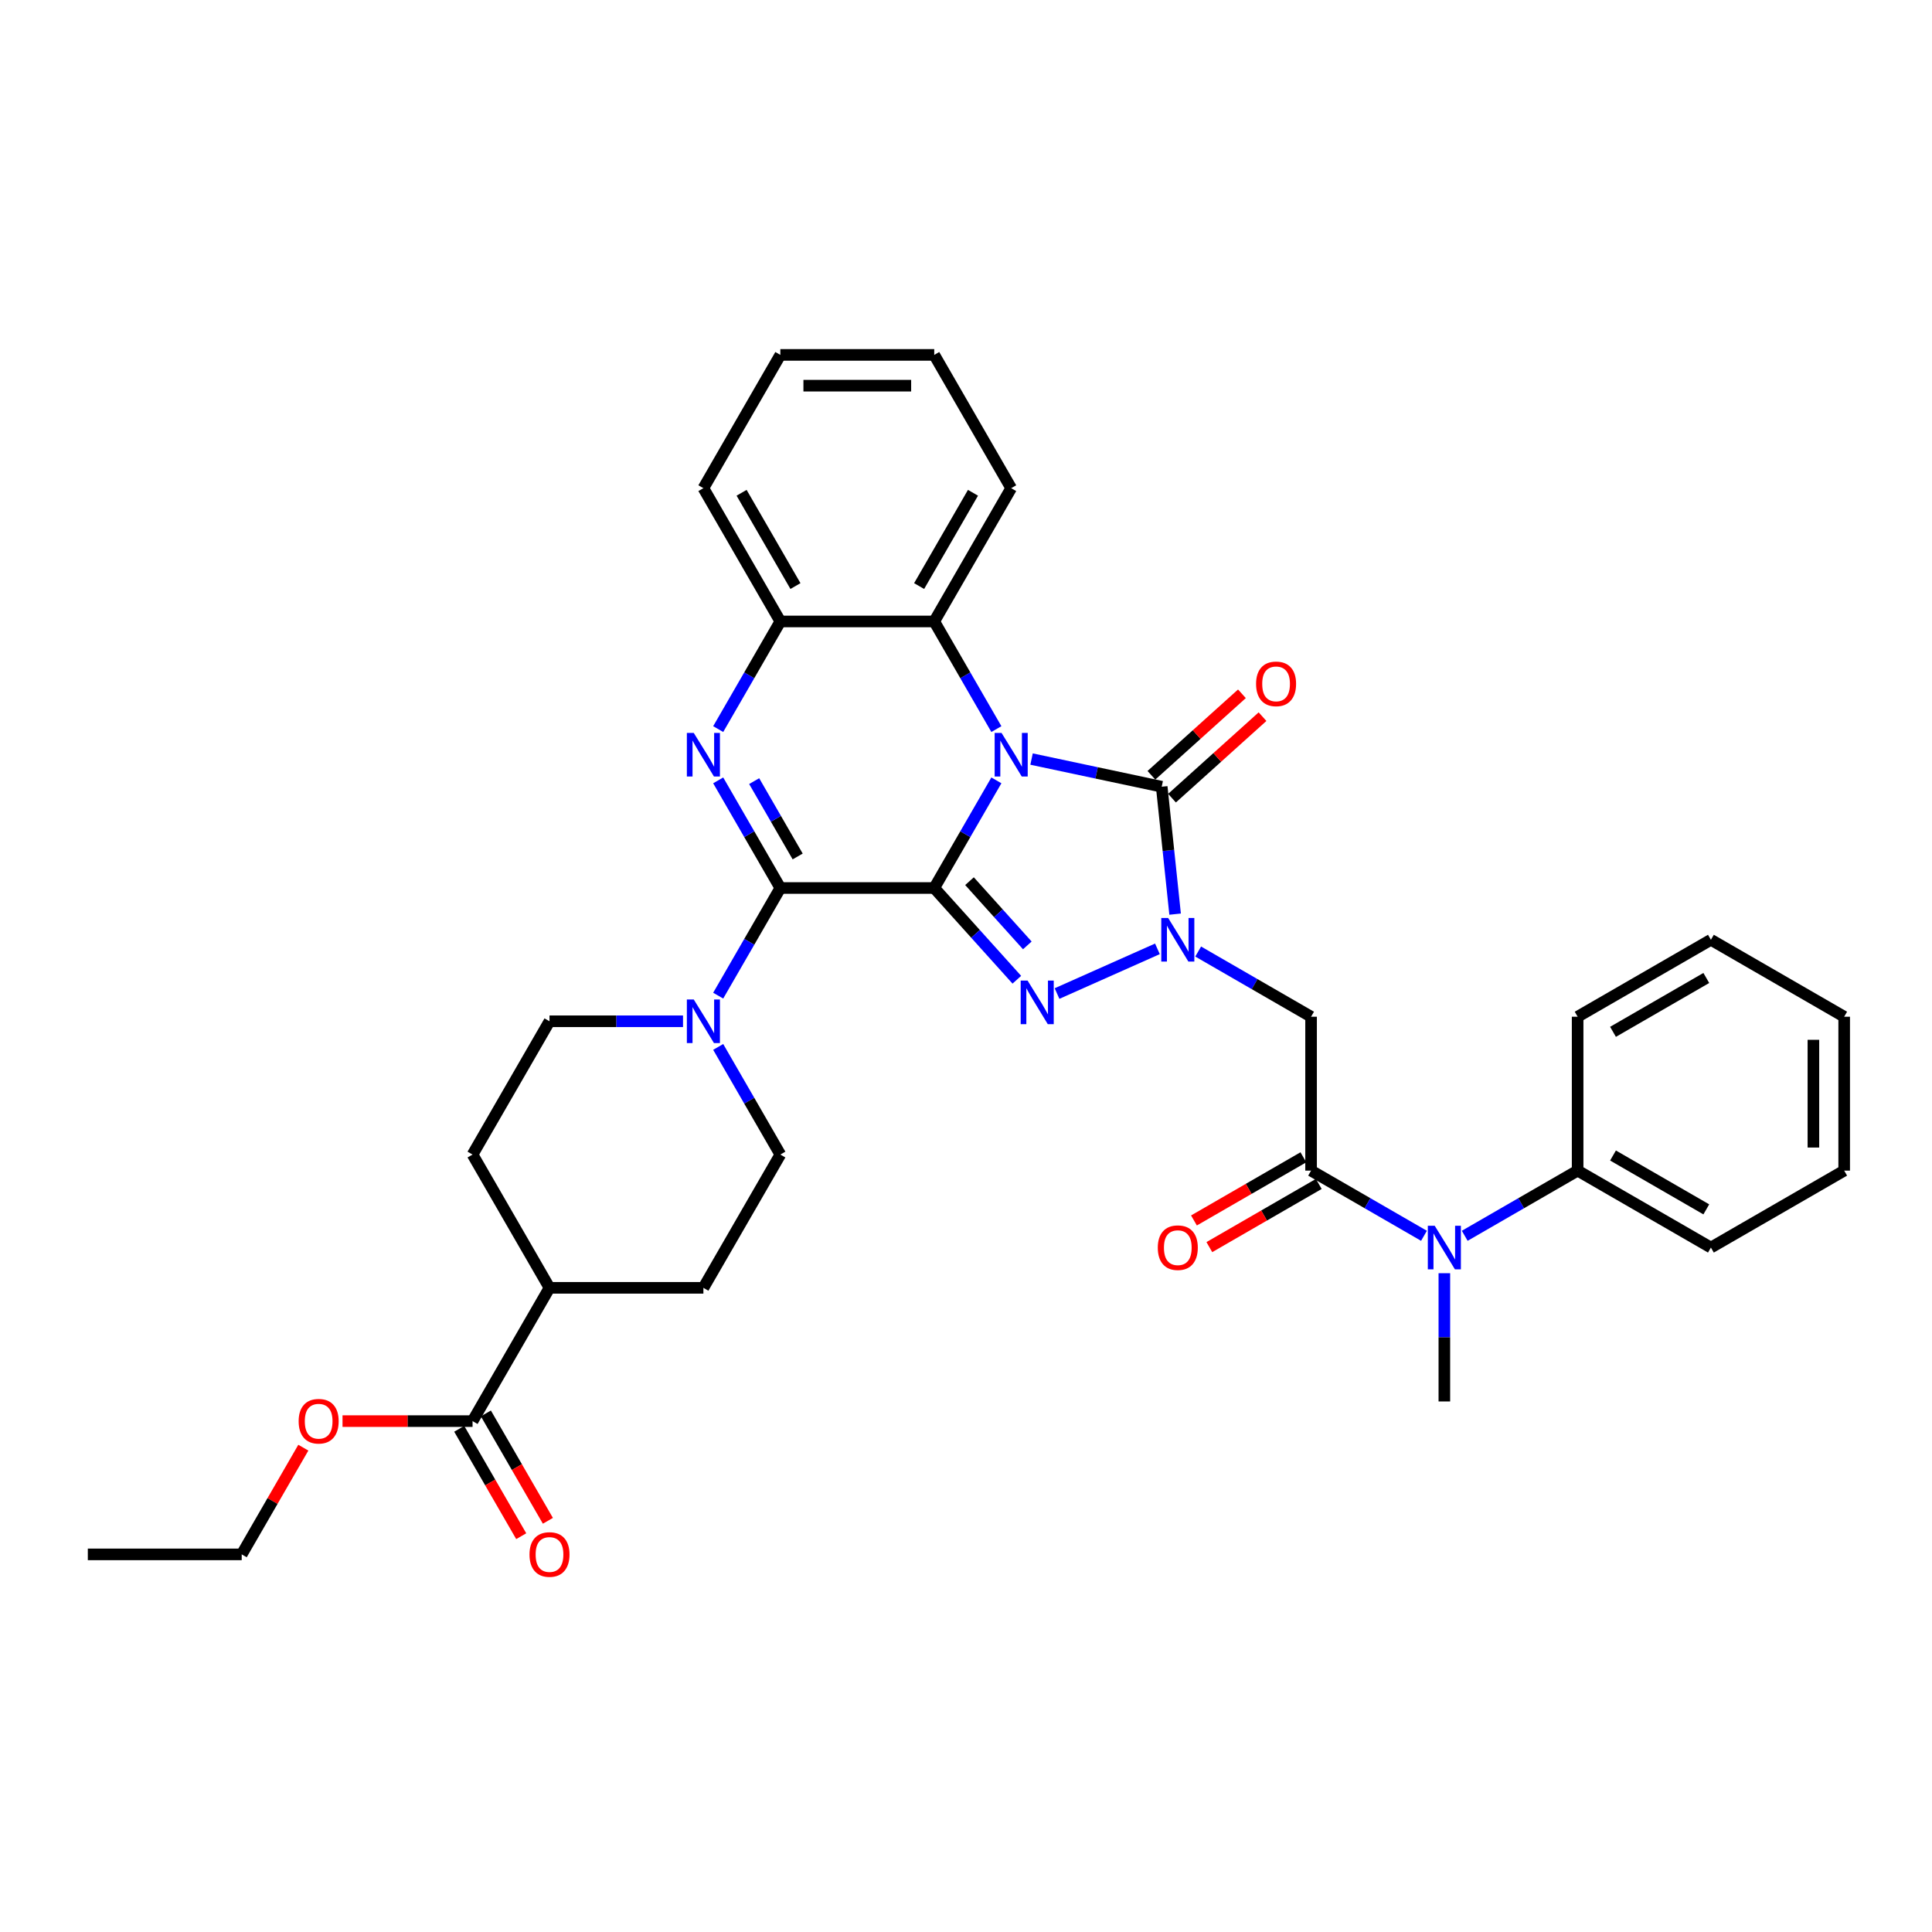 <?xml version='1.0' encoding='iso-8859-1'?>
<svg version='1.1' baseProfile='full'
              xmlns='http://www.w3.org/2000/svg'
                      xmlns:rdkit='http://www.rdkit.org/xml'
                      xmlns:xlink='http://www.w3.org/1999/xlink'
                  xml:space='preserve'
width='1000px' height='1000px' viewBox='0 0 1000 1000'>
<!-- END OF HEADER -->
<rect style='opacity:1.0;fill:#FFFFFF;stroke:none' width='1000' height='1000' x='0' y='0'> </rect>
<path class='bond-0' d='M 483.559,459.63 L 499.642,431.773' style='fill:none;fill-rule:evenodd;stroke:#000000;stroke-width:6px;stroke-linecap:butt;stroke-linejoin:miter;stroke-opacity:1' />
<path class='bond-0' d='M 499.642,431.773 L 515.725,403.917' style='fill:none;fill-rule:evenodd;stroke:#0000FF;stroke-width:6px;stroke-linecap:butt;stroke-linejoin:miter;stroke-opacity:1' />
<path class='bond-2' d='M 483.559,459.63 L 504.936,483.371' style='fill:none;fill-rule:evenodd;stroke:#000000;stroke-width:6px;stroke-linecap:butt;stroke-linejoin:miter;stroke-opacity:1' />
<path class='bond-2' d='M 504.936,483.371 L 526.312,507.112' style='fill:none;fill-rule:evenodd;stroke:#0000FF;stroke-width:6px;stroke-linecap:butt;stroke-linejoin:miter;stroke-opacity:1' />
<path class='bond-2' d='M 501.811,456.092 L 516.775,472.711' style='fill:none;fill-rule:evenodd;stroke:#000000;stroke-width:6px;stroke-linecap:butt;stroke-linejoin:miter;stroke-opacity:1' />
<path class='bond-2' d='M 516.775,472.711 L 531.739,489.33' style='fill:none;fill-rule:evenodd;stroke:#0000FF;stroke-width:6px;stroke-linecap:butt;stroke-linejoin:miter;stroke-opacity:1' />
<path class='bond-3' d='M 483.559,459.63 L 403.904,459.63' style='fill:none;fill-rule:evenodd;stroke:#000000;stroke-width:6px;stroke-linecap:butt;stroke-linejoin:miter;stroke-opacity:1' />
<path class='bond-4' d='M 533.933,392.888 L 567.617,400.048' style='fill:none;fill-rule:evenodd;stroke:#0000FF;stroke-width:6px;stroke-linecap:butt;stroke-linejoin:miter;stroke-opacity:1' />
<path class='bond-4' d='M 567.617,400.048 L 601.301,407.207' style='fill:none;fill-rule:evenodd;stroke:#000000;stroke-width:6px;stroke-linecap:butt;stroke-linejoin:miter;stroke-opacity:1' />
<path class='bond-7' d='M 515.725,377.376 L 499.642,349.519' style='fill:none;fill-rule:evenodd;stroke:#0000FF;stroke-width:6px;stroke-linecap:butt;stroke-linejoin:miter;stroke-opacity:1' />
<path class='bond-7' d='M 499.642,349.519 L 483.559,321.663' style='fill:none;fill-rule:evenodd;stroke:#000000;stroke-width:6px;stroke-linecap:butt;stroke-linejoin:miter;stroke-opacity:1' />
<path class='bond-1' d='M 599.081,491.122 L 547.117,514.258' style='fill:none;fill-rule:evenodd;stroke:#0000FF;stroke-width:6px;stroke-linecap:butt;stroke-linejoin:miter;stroke-opacity:1' />
<path class='bond-6' d='M 620.174,492.515 L 649.393,509.385' style='fill:none;fill-rule:evenodd;stroke:#0000FF;stroke-width:6px;stroke-linecap:butt;stroke-linejoin:miter;stroke-opacity:1' />
<path class='bond-6' d='M 649.393,509.385 L 678.611,526.254' style='fill:none;fill-rule:evenodd;stroke:#000000;stroke-width:6px;stroke-linecap:butt;stroke-linejoin:miter;stroke-opacity:1' />
<path class='bond-35' d='M 608.233,473.156 L 604.767,440.182' style='fill:none;fill-rule:evenodd;stroke:#0000FF;stroke-width:6px;stroke-linecap:butt;stroke-linejoin:miter;stroke-opacity:1' />
<path class='bond-35' d='M 604.767,440.182 L 601.301,407.207' style='fill:none;fill-rule:evenodd;stroke:#000000;stroke-width:6px;stroke-linecap:butt;stroke-linejoin:miter;stroke-opacity:1' />
<path class='bond-5' d='M 403.904,459.63 L 387.821,431.773' style='fill:none;fill-rule:evenodd;stroke:#000000;stroke-width:6px;stroke-linecap:butt;stroke-linejoin:miter;stroke-opacity:1' />
<path class='bond-5' d='M 387.821,431.773 L 371.738,403.917' style='fill:none;fill-rule:evenodd;stroke:#0000FF;stroke-width:6px;stroke-linecap:butt;stroke-linejoin:miter;stroke-opacity:1' />
<path class='bond-5' d='M 412.875,443.307 L 401.617,423.808' style='fill:none;fill-rule:evenodd;stroke:#000000;stroke-width:6px;stroke-linecap:butt;stroke-linejoin:miter;stroke-opacity:1' />
<path class='bond-5' d='M 401.617,423.808 L 390.359,404.308' style='fill:none;fill-rule:evenodd;stroke:#0000FF;stroke-width:6px;stroke-linecap:butt;stroke-linejoin:miter;stroke-opacity:1' />
<path class='bond-9' d='M 403.904,459.63 L 387.821,487.486' style='fill:none;fill-rule:evenodd;stroke:#000000;stroke-width:6px;stroke-linecap:butt;stroke-linejoin:miter;stroke-opacity:1' />
<path class='bond-9' d='M 387.821,487.486 L 371.738,515.343' style='fill:none;fill-rule:evenodd;stroke:#0000FF;stroke-width:6px;stroke-linecap:butt;stroke-linejoin:miter;stroke-opacity:1' />
<path class='bond-13' d='M 606.631,413.127 L 630.056,392.035' style='fill:none;fill-rule:evenodd;stroke:#000000;stroke-width:6px;stroke-linecap:butt;stroke-linejoin:miter;stroke-opacity:1' />
<path class='bond-13' d='M 630.056,392.035 L 653.48,370.944' style='fill:none;fill-rule:evenodd;stroke:#FF0000;stroke-width:6px;stroke-linecap:butt;stroke-linejoin:miter;stroke-opacity:1' />
<path class='bond-13' d='M 595.971,401.288 L 619.396,380.196' style='fill:none;fill-rule:evenodd;stroke:#000000;stroke-width:6px;stroke-linecap:butt;stroke-linejoin:miter;stroke-opacity:1' />
<path class='bond-13' d='M 619.396,380.196 L 642.82,359.105' style='fill:none;fill-rule:evenodd;stroke:#FF0000;stroke-width:6px;stroke-linecap:butt;stroke-linejoin:miter;stroke-opacity:1' />
<path class='bond-10' d='M 371.738,377.376 L 387.821,349.519' style='fill:none;fill-rule:evenodd;stroke:#0000FF;stroke-width:6px;stroke-linecap:butt;stroke-linejoin:miter;stroke-opacity:1' />
<path class='bond-10' d='M 387.821,349.519 L 403.904,321.663' style='fill:none;fill-rule:evenodd;stroke:#000000;stroke-width:6px;stroke-linecap:butt;stroke-linejoin:miter;stroke-opacity:1' />
<path class='bond-8' d='M 678.611,526.254 L 678.611,605.909' style='fill:none;fill-rule:evenodd;stroke:#000000;stroke-width:6px;stroke-linecap:butt;stroke-linejoin:miter;stroke-opacity:1' />
<path class='bond-23' d='M 483.559,321.663 L 523.387,252.679' style='fill:none;fill-rule:evenodd;stroke:#000000;stroke-width:6px;stroke-linecap:butt;stroke-linejoin:miter;stroke-opacity:1' />
<path class='bond-23' d='M 475.736,303.349 L 503.616,255.061' style='fill:none;fill-rule:evenodd;stroke:#000000;stroke-width:6px;stroke-linecap:butt;stroke-linejoin:miter;stroke-opacity:1' />
<path class='bond-36' d='M 483.559,321.663 L 403.904,321.663' style='fill:none;fill-rule:evenodd;stroke:#000000;stroke-width:6px;stroke-linecap:butt;stroke-linejoin:miter;stroke-opacity:1' />
<path class='bond-11' d='M 678.611,605.909 L 707.83,622.779' style='fill:none;fill-rule:evenodd;stroke:#000000;stroke-width:6px;stroke-linecap:butt;stroke-linejoin:miter;stroke-opacity:1' />
<path class='bond-11' d='M 707.83,622.779 L 737.048,639.648' style='fill:none;fill-rule:evenodd;stroke:#0000FF;stroke-width:6px;stroke-linecap:butt;stroke-linejoin:miter;stroke-opacity:1' />
<path class='bond-14' d='M 674.628,599.011 L 646.31,615.361' style='fill:none;fill-rule:evenodd;stroke:#000000;stroke-width:6px;stroke-linecap:butt;stroke-linejoin:miter;stroke-opacity:1' />
<path class='bond-14' d='M 646.31,615.361 L 617.991,631.71' style='fill:none;fill-rule:evenodd;stroke:#FF0000;stroke-width:6px;stroke-linecap:butt;stroke-linejoin:miter;stroke-opacity:1' />
<path class='bond-14' d='M 682.594,612.808 L 654.275,629.157' style='fill:none;fill-rule:evenodd;stroke:#000000;stroke-width:6px;stroke-linecap:butt;stroke-linejoin:miter;stroke-opacity:1' />
<path class='bond-14' d='M 654.275,629.157 L 625.957,645.507' style='fill:none;fill-rule:evenodd;stroke:#FF0000;stroke-width:6px;stroke-linecap:butt;stroke-linejoin:miter;stroke-opacity:1' />
<path class='bond-15' d='M 353.53,528.613 L 318.975,528.613' style='fill:none;fill-rule:evenodd;stroke:#0000FF;stroke-width:6px;stroke-linecap:butt;stroke-linejoin:miter;stroke-opacity:1' />
<path class='bond-15' d='M 318.975,528.613 L 284.421,528.613' style='fill:none;fill-rule:evenodd;stroke:#000000;stroke-width:6px;stroke-linecap:butt;stroke-linejoin:miter;stroke-opacity:1' />
<path class='bond-16' d='M 371.738,541.884 L 387.821,569.74' style='fill:none;fill-rule:evenodd;stroke:#0000FF;stroke-width:6px;stroke-linecap:butt;stroke-linejoin:miter;stroke-opacity:1' />
<path class='bond-16' d='M 387.821,569.74 L 403.904,597.597' style='fill:none;fill-rule:evenodd;stroke:#000000;stroke-width:6px;stroke-linecap:butt;stroke-linejoin:miter;stroke-opacity:1' />
<path class='bond-24' d='M 403.904,321.663 L 364.076,252.679' style='fill:none;fill-rule:evenodd;stroke:#000000;stroke-width:6px;stroke-linecap:butt;stroke-linejoin:miter;stroke-opacity:1' />
<path class='bond-24' d='M 411.726,303.349 L 383.847,255.061' style='fill:none;fill-rule:evenodd;stroke:#000000;stroke-width:6px;stroke-linecap:butt;stroke-linejoin:miter;stroke-opacity:1' />
<path class='bond-19' d='M 758.141,639.648 L 787.36,622.779' style='fill:none;fill-rule:evenodd;stroke:#0000FF;stroke-width:6px;stroke-linecap:butt;stroke-linejoin:miter;stroke-opacity:1' />
<path class='bond-19' d='M 787.36,622.779 L 816.578,605.909' style='fill:none;fill-rule:evenodd;stroke:#000000;stroke-width:6px;stroke-linecap:butt;stroke-linejoin:miter;stroke-opacity:1' />
<path class='bond-25' d='M 747.595,659.008 L 747.595,692.2' style='fill:none;fill-rule:evenodd;stroke:#0000FF;stroke-width:6px;stroke-linecap:butt;stroke-linejoin:miter;stroke-opacity:1' />
<path class='bond-25' d='M 747.595,692.2 L 747.595,725.392' style='fill:none;fill-rule:evenodd;stroke:#000000;stroke-width:6px;stroke-linecap:butt;stroke-linejoin:miter;stroke-opacity:1' />
<path class='bond-12' d='M 244.593,735.564 L 284.421,666.58' style='fill:none;fill-rule:evenodd;stroke:#000000;stroke-width:6px;stroke-linecap:butt;stroke-linejoin:miter;stroke-opacity:1' />
<path class='bond-18' d='M 237.695,739.547 L 253.741,767.339' style='fill:none;fill-rule:evenodd;stroke:#000000;stroke-width:6px;stroke-linecap:butt;stroke-linejoin:miter;stroke-opacity:1' />
<path class='bond-18' d='M 253.741,767.339 L 269.787,795.132' style='fill:none;fill-rule:evenodd;stroke:#FF0000;stroke-width:6px;stroke-linecap:butt;stroke-linejoin:miter;stroke-opacity:1' />
<path class='bond-18' d='M 251.491,731.581 L 267.537,759.374' style='fill:none;fill-rule:evenodd;stroke:#000000;stroke-width:6px;stroke-linecap:butt;stroke-linejoin:miter;stroke-opacity:1' />
<path class='bond-18' d='M 267.537,759.374 L 283.584,787.167' style='fill:none;fill-rule:evenodd;stroke:#FF0000;stroke-width:6px;stroke-linecap:butt;stroke-linejoin:miter;stroke-opacity:1' />
<path class='bond-22' d='M 244.593,735.564 L 210.939,735.564' style='fill:none;fill-rule:evenodd;stroke:#000000;stroke-width:6px;stroke-linecap:butt;stroke-linejoin:miter;stroke-opacity:1' />
<path class='bond-22' d='M 210.939,735.564 L 177.284,735.564' style='fill:none;fill-rule:evenodd;stroke:#FF0000;stroke-width:6px;stroke-linecap:butt;stroke-linejoin:miter;stroke-opacity:1' />
<path class='bond-20' d='M 284.421,528.613 L 244.593,597.597' style='fill:none;fill-rule:evenodd;stroke:#000000;stroke-width:6px;stroke-linecap:butt;stroke-linejoin:miter;stroke-opacity:1' />
<path class='bond-21' d='M 403.904,597.597 L 364.076,666.58' style='fill:none;fill-rule:evenodd;stroke:#000000;stroke-width:6px;stroke-linecap:butt;stroke-linejoin:miter;stroke-opacity:1' />
<path class='bond-17' d='M 284.421,666.58 L 364.076,666.58' style='fill:none;fill-rule:evenodd;stroke:#000000;stroke-width:6px;stroke-linecap:butt;stroke-linejoin:miter;stroke-opacity:1' />
<path class='bond-37' d='M 284.421,666.58 L 244.593,597.597' style='fill:none;fill-rule:evenodd;stroke:#000000;stroke-width:6px;stroke-linecap:butt;stroke-linejoin:miter;stroke-opacity:1' />
<path class='bond-26' d='M 816.578,605.909 L 885.562,645.737' style='fill:none;fill-rule:evenodd;stroke:#000000;stroke-width:6px;stroke-linecap:butt;stroke-linejoin:miter;stroke-opacity:1' />
<path class='bond-26' d='M 834.891,598.087 L 883.18,625.966' style='fill:none;fill-rule:evenodd;stroke:#000000;stroke-width:6px;stroke-linecap:butt;stroke-linejoin:miter;stroke-opacity:1' />
<path class='bond-27' d='M 816.578,605.909 L 816.578,526.254' style='fill:none;fill-rule:evenodd;stroke:#000000;stroke-width:6px;stroke-linecap:butt;stroke-linejoin:miter;stroke-opacity:1' />
<path class='bond-28' d='M 157,749.312 L 141.055,776.93' style='fill:none;fill-rule:evenodd;stroke:#FF0000;stroke-width:6px;stroke-linecap:butt;stroke-linejoin:miter;stroke-opacity:1' />
<path class='bond-28' d='M 141.055,776.93 L 125.11,804.547' style='fill:none;fill-rule:evenodd;stroke:#000000;stroke-width:6px;stroke-linecap:butt;stroke-linejoin:miter;stroke-opacity:1' />
<path class='bond-29' d='M 523.387,252.679 L 483.559,183.695' style='fill:none;fill-rule:evenodd;stroke:#000000;stroke-width:6px;stroke-linecap:butt;stroke-linejoin:miter;stroke-opacity:1' />
<path class='bond-30' d='M 364.076,252.679 L 403.904,183.695' style='fill:none;fill-rule:evenodd;stroke:#000000;stroke-width:6px;stroke-linecap:butt;stroke-linejoin:miter;stroke-opacity:1' />
<path class='bond-33' d='M 885.562,645.737 L 954.545,605.909' style='fill:none;fill-rule:evenodd;stroke:#000000;stroke-width:6px;stroke-linecap:butt;stroke-linejoin:miter;stroke-opacity:1' />
<path class='bond-32' d='M 816.578,526.254 L 885.562,486.426' style='fill:none;fill-rule:evenodd;stroke:#000000;stroke-width:6px;stroke-linecap:butt;stroke-linejoin:miter;stroke-opacity:1' />
<path class='bond-32' d='M 834.891,534.077 L 883.18,506.197' style='fill:none;fill-rule:evenodd;stroke:#000000;stroke-width:6px;stroke-linecap:butt;stroke-linejoin:miter;stroke-opacity:1' />
<path class='bond-31' d='M 125.11,804.547 L 45.455,804.547' style='fill:none;fill-rule:evenodd;stroke:#000000;stroke-width:6px;stroke-linecap:butt;stroke-linejoin:miter;stroke-opacity:1' />
<path class='bond-38' d='M 483.559,183.695 L 403.904,183.695' style='fill:none;fill-rule:evenodd;stroke:#000000;stroke-width:6px;stroke-linecap:butt;stroke-linejoin:miter;stroke-opacity:1' />
<path class='bond-38' d='M 471.611,199.626 L 415.852,199.626' style='fill:none;fill-rule:evenodd;stroke:#000000;stroke-width:6px;stroke-linecap:butt;stroke-linejoin:miter;stroke-opacity:1' />
<path class='bond-34' d='M 885.562,486.426 L 954.545,526.254' style='fill:none;fill-rule:evenodd;stroke:#000000;stroke-width:6px;stroke-linecap:butt;stroke-linejoin:miter;stroke-opacity:1' />
<path class='bond-39' d='M 954.545,605.909 L 954.545,526.254' style='fill:none;fill-rule:evenodd;stroke:#000000;stroke-width:6px;stroke-linecap:butt;stroke-linejoin:miter;stroke-opacity:1' />
<path class='bond-39' d='M 938.614,593.961 L 938.614,538.202' style='fill:none;fill-rule:evenodd;stroke:#000000;stroke-width:6px;stroke-linecap:butt;stroke-linejoin:miter;stroke-opacity:1' />
<path  class='atom-1' d='M 518.4 379.367
L 525.792 391.315
Q 526.525 392.494, 527.704 394.629
Q 528.883 396.764, 528.947 396.891
L 528.947 379.367
L 531.942 379.367
L 531.942 401.925
L 528.851 401.925
L 520.917 388.862
Q 519.993 387.332, 519.006 385.58
Q 518.05 383.828, 517.763 383.286
L 517.763 401.925
L 514.832 401.925
L 514.832 379.367
L 518.4 379.367
' fill='#0000FF'/>
<path  class='atom-2' d='M 604.641 475.147
L 612.033 487.095
Q 612.766 488.274, 613.945 490.409
Q 615.124 492.544, 615.188 492.671
L 615.188 475.147
L 618.183 475.147
L 618.183 497.706
L 615.092 497.706
L 607.158 484.642
Q 606.234 483.113, 605.247 481.36
Q 604.291 479.608, 604.004 479.066
L 604.004 497.706
L 601.073 497.706
L 601.073 475.147
L 604.641 475.147
' fill='#0000FF'/>
<path  class='atom-3' d='M 531.872 507.546
L 539.264 519.494
Q 539.997 520.673, 541.176 522.808
Q 542.355 524.943, 542.419 525.07
L 542.419 507.546
L 545.414 507.546
L 545.414 530.104
L 542.323 530.104
L 534.39 517.041
Q 533.466 515.511, 532.478 513.759
Q 531.522 512.007, 531.235 511.465
L 531.235 530.104
L 528.304 530.104
L 528.304 507.546
L 531.872 507.546
' fill='#0000FF'/>
<path  class='atom-6' d='M 359.09 379.367
L 366.482 391.315
Q 367.214 392.494, 368.393 394.629
Q 369.572 396.764, 369.636 396.891
L 369.636 379.367
L 372.631 379.367
L 372.631 401.925
L 369.54 401.925
L 361.607 388.862
Q 360.683 387.332, 359.695 385.58
Q 358.739 383.828, 358.452 383.286
L 358.452 401.925
L 355.521 401.925
L 355.521 379.367
L 359.09 379.367
' fill='#0000FF'/>
<path  class='atom-10' d='M 359.09 517.334
L 366.482 529.282
Q 367.214 530.461, 368.393 532.596
Q 369.572 534.731, 369.636 534.858
L 369.636 517.334
L 372.631 517.334
L 372.631 539.892
L 369.54 539.892
L 361.607 526.829
Q 360.683 525.3, 359.695 523.547
Q 358.739 521.795, 358.452 521.253
L 358.452 539.892
L 355.521 539.892
L 355.521 517.334
L 359.09 517.334
' fill='#0000FF'/>
<path  class='atom-12' d='M 742.608 634.458
L 750 646.406
Q 750.733 647.585, 751.912 649.72
Q 753.091 651.855, 753.155 651.982
L 753.155 634.458
L 756.15 634.458
L 756.15 657.016
L 753.059 657.016
L 745.125 643.953
Q 744.201 642.423, 743.214 640.671
Q 742.258 638.919, 741.971 638.377
L 741.971 657.016
L 739.04 657.016
L 739.04 634.458
L 742.608 634.458
' fill='#0000FF'/>
<path  class='atom-14' d='M 650.142 353.971
Q 650.142 348.555, 652.818 345.528
Q 655.494 342.501, 660.497 342.501
Q 665.499 342.501, 668.176 345.528
Q 670.852 348.555, 670.852 353.971
Q 670.852 359.452, 668.144 362.574
Q 665.435 365.665, 660.497 365.665
Q 655.526 365.665, 652.818 362.574
Q 650.142 359.483, 650.142 353.971
M 660.497 363.116
Q 663.938 363.116, 665.786 360.822
Q 667.666 358.496, 667.666 353.971
Q 667.666 349.542, 665.786 347.312
Q 663.938 345.05, 660.497 345.05
Q 657.056 345.05, 655.176 347.28
Q 653.328 349.511, 653.328 353.971
Q 653.328 358.528, 655.176 360.822
Q 657.056 363.116, 660.497 363.116
' fill='#FF0000'/>
<path  class='atom-15' d='M 599.272 645.801
Q 599.272 640.384, 601.949 637.357
Q 604.625 634.33, 609.628 634.33
Q 614.63 634.33, 617.306 637.357
Q 619.983 640.384, 619.983 645.801
Q 619.983 651.281, 617.275 654.404
Q 614.566 657.494, 609.628 657.494
Q 604.657 657.494, 601.949 654.404
Q 599.272 651.313, 599.272 645.801
M 609.628 654.945
Q 613.069 654.945, 614.917 652.651
Q 616.797 650.325, 616.797 645.801
Q 616.797 641.372, 614.917 639.142
Q 613.069 636.879, 609.628 636.879
Q 606.187 636.879, 604.307 639.11
Q 602.459 641.34, 602.459 645.801
Q 602.459 650.357, 604.307 652.651
Q 606.187 654.945, 609.628 654.945
' fill='#FF0000'/>
<path  class='atom-19' d='M 274.065 804.611
Q 274.065 799.195, 276.742 796.168
Q 279.418 793.141, 284.421 793.141
Q 289.423 793.141, 292.099 796.168
Q 294.776 799.195, 294.776 804.611
Q 294.776 810.091, 292.068 813.214
Q 289.359 816.305, 284.421 816.305
Q 279.45 816.305, 276.742 813.214
Q 274.065 810.123, 274.065 804.611
M 284.421 813.756
Q 287.862 813.756, 289.71 811.462
Q 291.59 809.136, 291.59 804.611
Q 291.59 800.182, 289.71 797.952
Q 287.862 795.69, 284.421 795.69
Q 280.98 795.69, 279.1 797.92
Q 277.252 800.15, 277.252 804.611
Q 277.252 809.167, 279.1 811.462
Q 280.98 813.756, 284.421 813.756
' fill='#FF0000'/>
<path  class='atom-23' d='M 154.582 735.628
Q 154.582 730.211, 157.259 727.184
Q 159.935 724.157, 164.938 724.157
Q 169.94 724.157, 172.616 727.184
Q 175.293 730.211, 175.293 735.628
Q 175.293 741.108, 172.584 744.23
Q 169.876 747.321, 164.938 747.321
Q 159.967 747.321, 157.259 744.23
Q 154.582 741.14, 154.582 735.628
M 164.938 744.772
Q 168.379 744.772, 170.227 742.478
Q 172.107 740.152, 172.107 735.628
Q 172.107 731.199, 170.227 728.968
Q 168.379 726.706, 164.938 726.706
Q 161.496 726.706, 159.617 728.937
Q 157.769 731.167, 157.769 735.628
Q 157.769 740.184, 159.617 742.478
Q 161.496 744.772, 164.938 744.772
' fill='#FF0000'/>
</svg>
